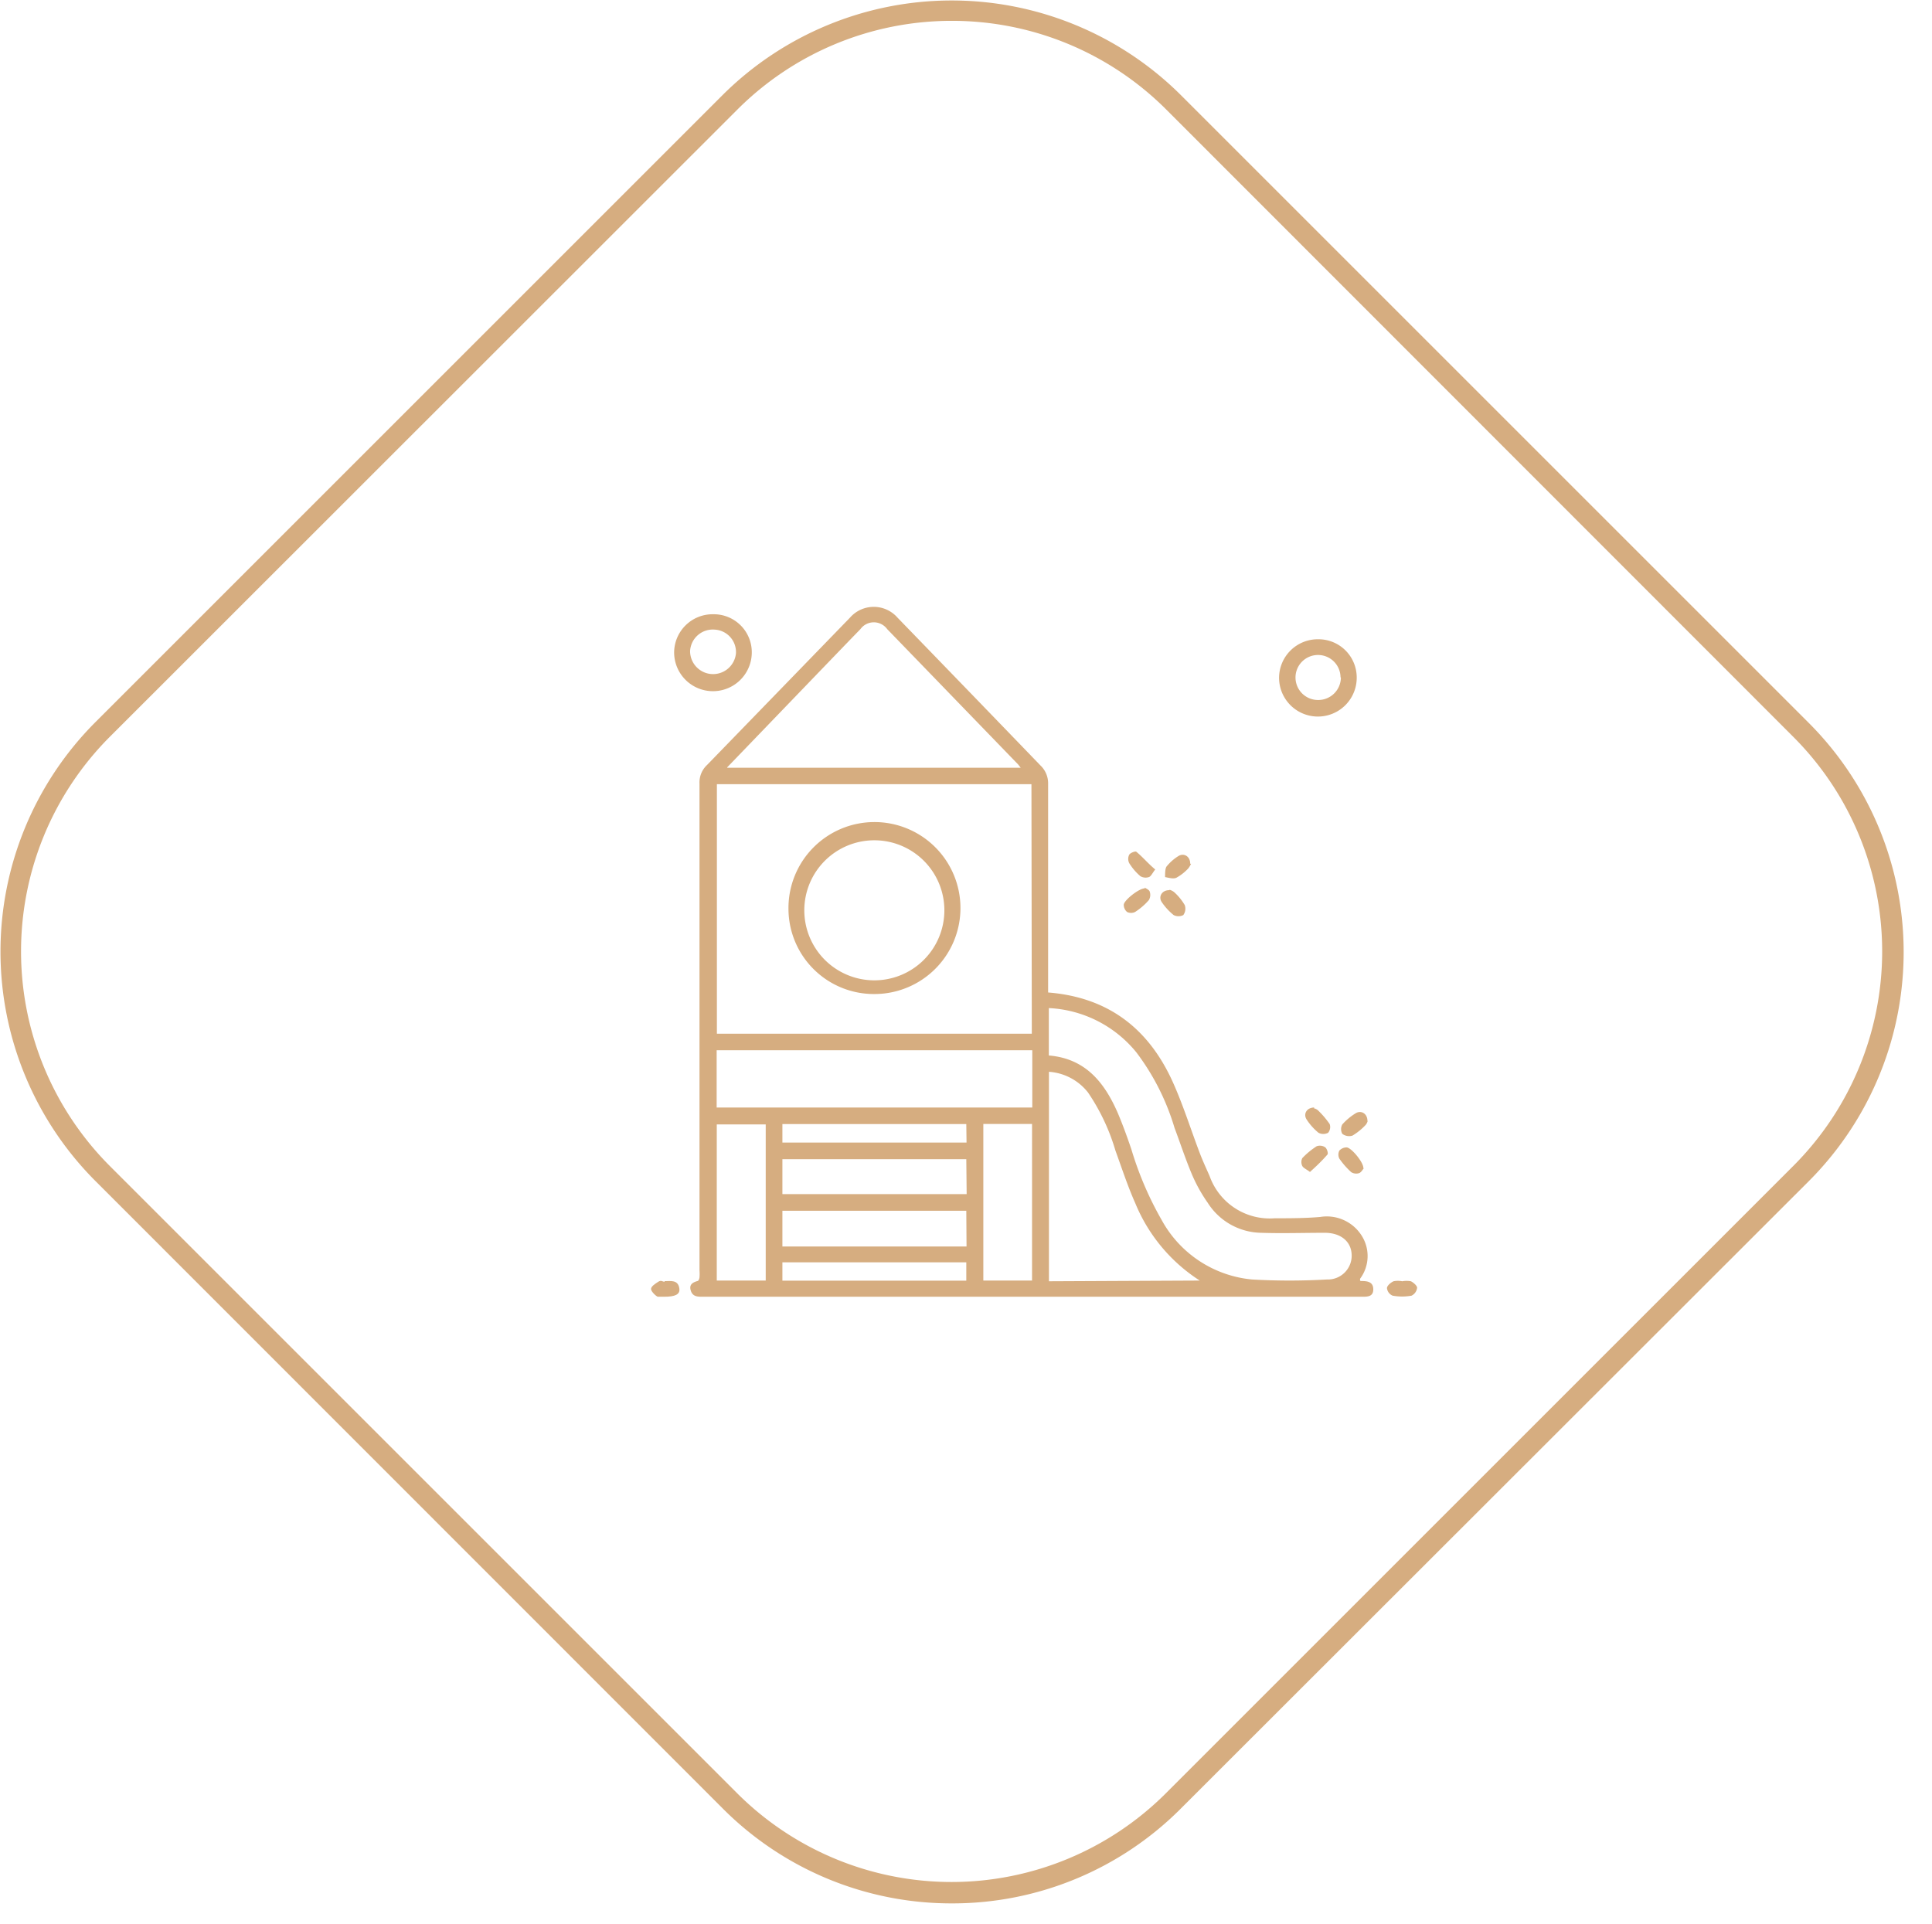 <?xml version="1.0" encoding="UTF-8"?> <svg xmlns="http://www.w3.org/2000/svg" viewBox="0 0 162.21 161.54"> <defs> <style>.cls-1{fill:#d6ad80;}.cls-2{fill:none;}</style> </defs> <g id="Слой_2" data-name="Слой 2"> <g id="Слой_1-2" data-name="Слой 1"> <path class="cls-1" d="M79.91,159.83a27.08,27.08,0,0,1-19.26-8L8,99.16A27.27,27.27,0,0,1,8,60.65L60.65,8A27.27,27.27,0,0,1,99.16,8l52.69,52.69a27.22,27.22,0,0,1,0,38.51L99.16,151.85A27.06,27.06,0,0,1,79.91,159.83Zm0-158.08a25.43,25.43,0,0,0-18,7.45L9.2,61.89a25.51,25.51,0,0,0,0,36l52.69,52.69a25.46,25.46,0,0,0,36,0l52.69-52.69a25.48,25.48,0,0,0,0-36L97.92,9.2A25.41,25.41,0,0,0,79.91,1.75Z"></path> <path class="cls-1" d="M57.94,54.65a1.93,1.93,0,0,0,3.85.22,1.89,1.89,0,0,0-1.78-2,1.91,1.91,0,0,0-2.07,1.79m5.18.12a3.26,3.26,0,0,1-6.52,0,3.23,3.23,0,0,1,3.28-3.2,3.19,3.19,0,0,1,3.24,3.23"></path> <path class="cls-1" d="M112.55,56.86A1.89,1.89,0,0,0,110.66,55a1.89,1.89,0,1,0,0,3.78,1.9,1.9,0,0,0,1.92-1.87m1.33,0a3.26,3.26,0,0,1-6.52,0,3.25,3.25,0,0,1,3.27-3.23,3.21,3.21,0,0,1,3.25,3.22"></path> <path class="cls-1" d="M114.83,94.13a.86.86,0,0,1-.16.32,5.08,5.08,0,0,1-1.12.91.94.94,0,0,1-.85-.15.81.81,0,0,1,0-.79,5,5,0,0,1,1.11-.93c.45-.29,1,0,1,.64"></path> <path class="cls-1" d="M110,98.42c-.32-.24-.57-.34-.66-.51a.75.75,0,0,1,0-.66,6.49,6.49,0,0,1,1.21-1,.79.79,0,0,1,.71.09c.15.1.28.52.19.61-.44.51-.95,1-1.49,1.48"></path> <path class="cls-1" d="M117.73,107.59a2,2,0,0,1,.73,0c.22.11.52.37.52.55a.84.84,0,0,1-.47.66,4.42,4.42,0,0,1-1.58,0,.77.77,0,0,1-.48-.63c0-.21.31-.47.55-.58a1.77,1.77,0,0,1,.73,0Z"></path> <path class="cls-1" d="M96.12,74.53c.09.08.36.18.41.34a.86.86,0,0,1-.07.71,5.39,5.39,0,0,1-1.16,1,.76.76,0,0,1-.67,0,.78.78,0,0,1-.28-.6c0-.37,1.29-1.4,1.77-1.38"></path> <path class="cls-1" d="M100,72.53a1.67,1.67,0,0,1-.24.4,4,4,0,0,1-1,.78c-.25.11-.62,0-.94-.06,0-.3,0-.67.11-.87a3.94,3.94,0,0,1,1-.89c.45-.29,1,0,1,.64"></path> <path class="cls-1" d="M98.21,74.72a1.08,1.08,0,0,1,.38.2A4.64,4.64,0,0,1,99.47,76a.91.91,0,0,1-.12.84.89.89,0,0,1-.81,0,5,5,0,0,1-1-1.09c-.3-.44,0-1,.62-1"></path> <path class="cls-1" d="M110.31,93.06a.9.9,0,0,1,.33.16,7.56,7.56,0,0,1,1,1.17.76.76,0,0,1-.13.73.86.86,0,0,1-.81,0,4.87,4.87,0,0,1-1-1.12c-.29-.45,0-1,.65-1"></path> <path class="cls-1" d="M114.51,98.1c-.09.09-.21.34-.4.41a.79.79,0,0,1-.66-.08,6.7,6.7,0,0,1-1-1.14.76.76,0,0,1,0-.67.83.83,0,0,1,.61-.27c.38,0,1.43,1.25,1.41,1.75"></path> <path class="cls-1" d="M97,73c-.25.32-.36.59-.54.65a.86.86,0,0,1-.72-.08,4.63,4.63,0,0,1-.93-1.09.78.78,0,0,1,0-.71c.09-.16.51-.31.59-.25.55.45,1,1,1.58,1.48"></path> <path class="cls-1" d="M55.8,107.58c.51,0,1.14-.14,1.24.63.06.48-.34.68-1.28.68-.18,0-.41,0-.52,0s-.58-.43-.58-.65.36-.45.61-.61.35,0,.53,0"></path> <path class="cls-1" d="M67.53,76.35a5.88,5.88,0,1,0,5.87-5.79,5.88,5.88,0,0,0-5.87,5.79m-1.33,0a7.22,7.22,0,1,1,7.17,7.12,7.17,7.17,0,0,1-7.17-7.12"></path> <path class="cls-1" d="M81.13,106H65.69v1.54H81.13Zm0-11.61H65.69v1.55H81.15Zm0,7.28H65.69v3H81.15Zm0-4.33H65.69v2.93H81.16ZM64.29,94.42H60.18v13.11h4.11Zm18.27,13.11h4.09V94.38H82.56Zm18.17,0a14.07,14.07,0,0,1-5.41-6.49c-.64-1.44-1.13-2.94-1.67-4.43a17.39,17.39,0,0,0-2.3-4.87A4.56,4.56,0,0,0,88.07,90v17.59ZM86.67,88.19H60.17V93h26.5Zm1.39.44c3.11.26,4.7,2.31,5.81,4.88.42,1,.78,2,1.12,3a28.19,28.19,0,0,0,2.54,5.93,9.67,9.67,0,0,0,7.59,5,55,55,0,0,0,6.29,0,2,2,0,0,0,2.07-2.16c-.08-1.11-1-1.78-2.31-1.76-1.76,0-3.53.06-5.28,0A5.41,5.41,0,0,1,101.4,101a13,13,0,0,1-1.29-2.3c-.56-1.31-1-2.67-1.5-4a19.9,19.9,0,0,0-3.2-6.33,10.09,10.09,0,0,0-7.35-3.72Zm-27-24.16H85.7l-.21-.27-11-11.37a1.39,1.39,0,0,0-2.25,0c-.88.9-1.75,1.81-2.63,2.72l-8.56,8.89m25.55,1.41H60.19V86.8H86.63ZM88,83.34c5.15.41,8.5,3.13,10.49,7.57.86,1.92,1.49,3.94,2.24,5.91.25.66.55,1.3.83,1.94a5.36,5.36,0,0,0,5.47,3.54c1.27,0,2.54,0,3.81-.11a3.46,3.46,0,0,1,3.46,1.53,3.19,3.19,0,0,1-.11,3.66s0,.08,0,.13.07.06.11.06c.5,0,1,.06,1,.7s-.52.62-1,.62H59c-.42,0-.84,0-1-.51s.14-.69.56-.81c.09,0,.16-.2.17-.31a3.9,3.9,0,0,0,0-.59q0-20.43,0-40.86a2,2,0,0,1,.63-1.57l12-12.37a2.65,2.65,0,0,1,4,0q6,6.19,12,12.41A2.07,2.07,0,0,1,88,65.83c0,5.58,0,11.16,0,16.74Z"></path> <rect class="cls-2" x="2.38" y="1.71" width="159.83" height="159.83"></rect> </g> </g> </svg> 